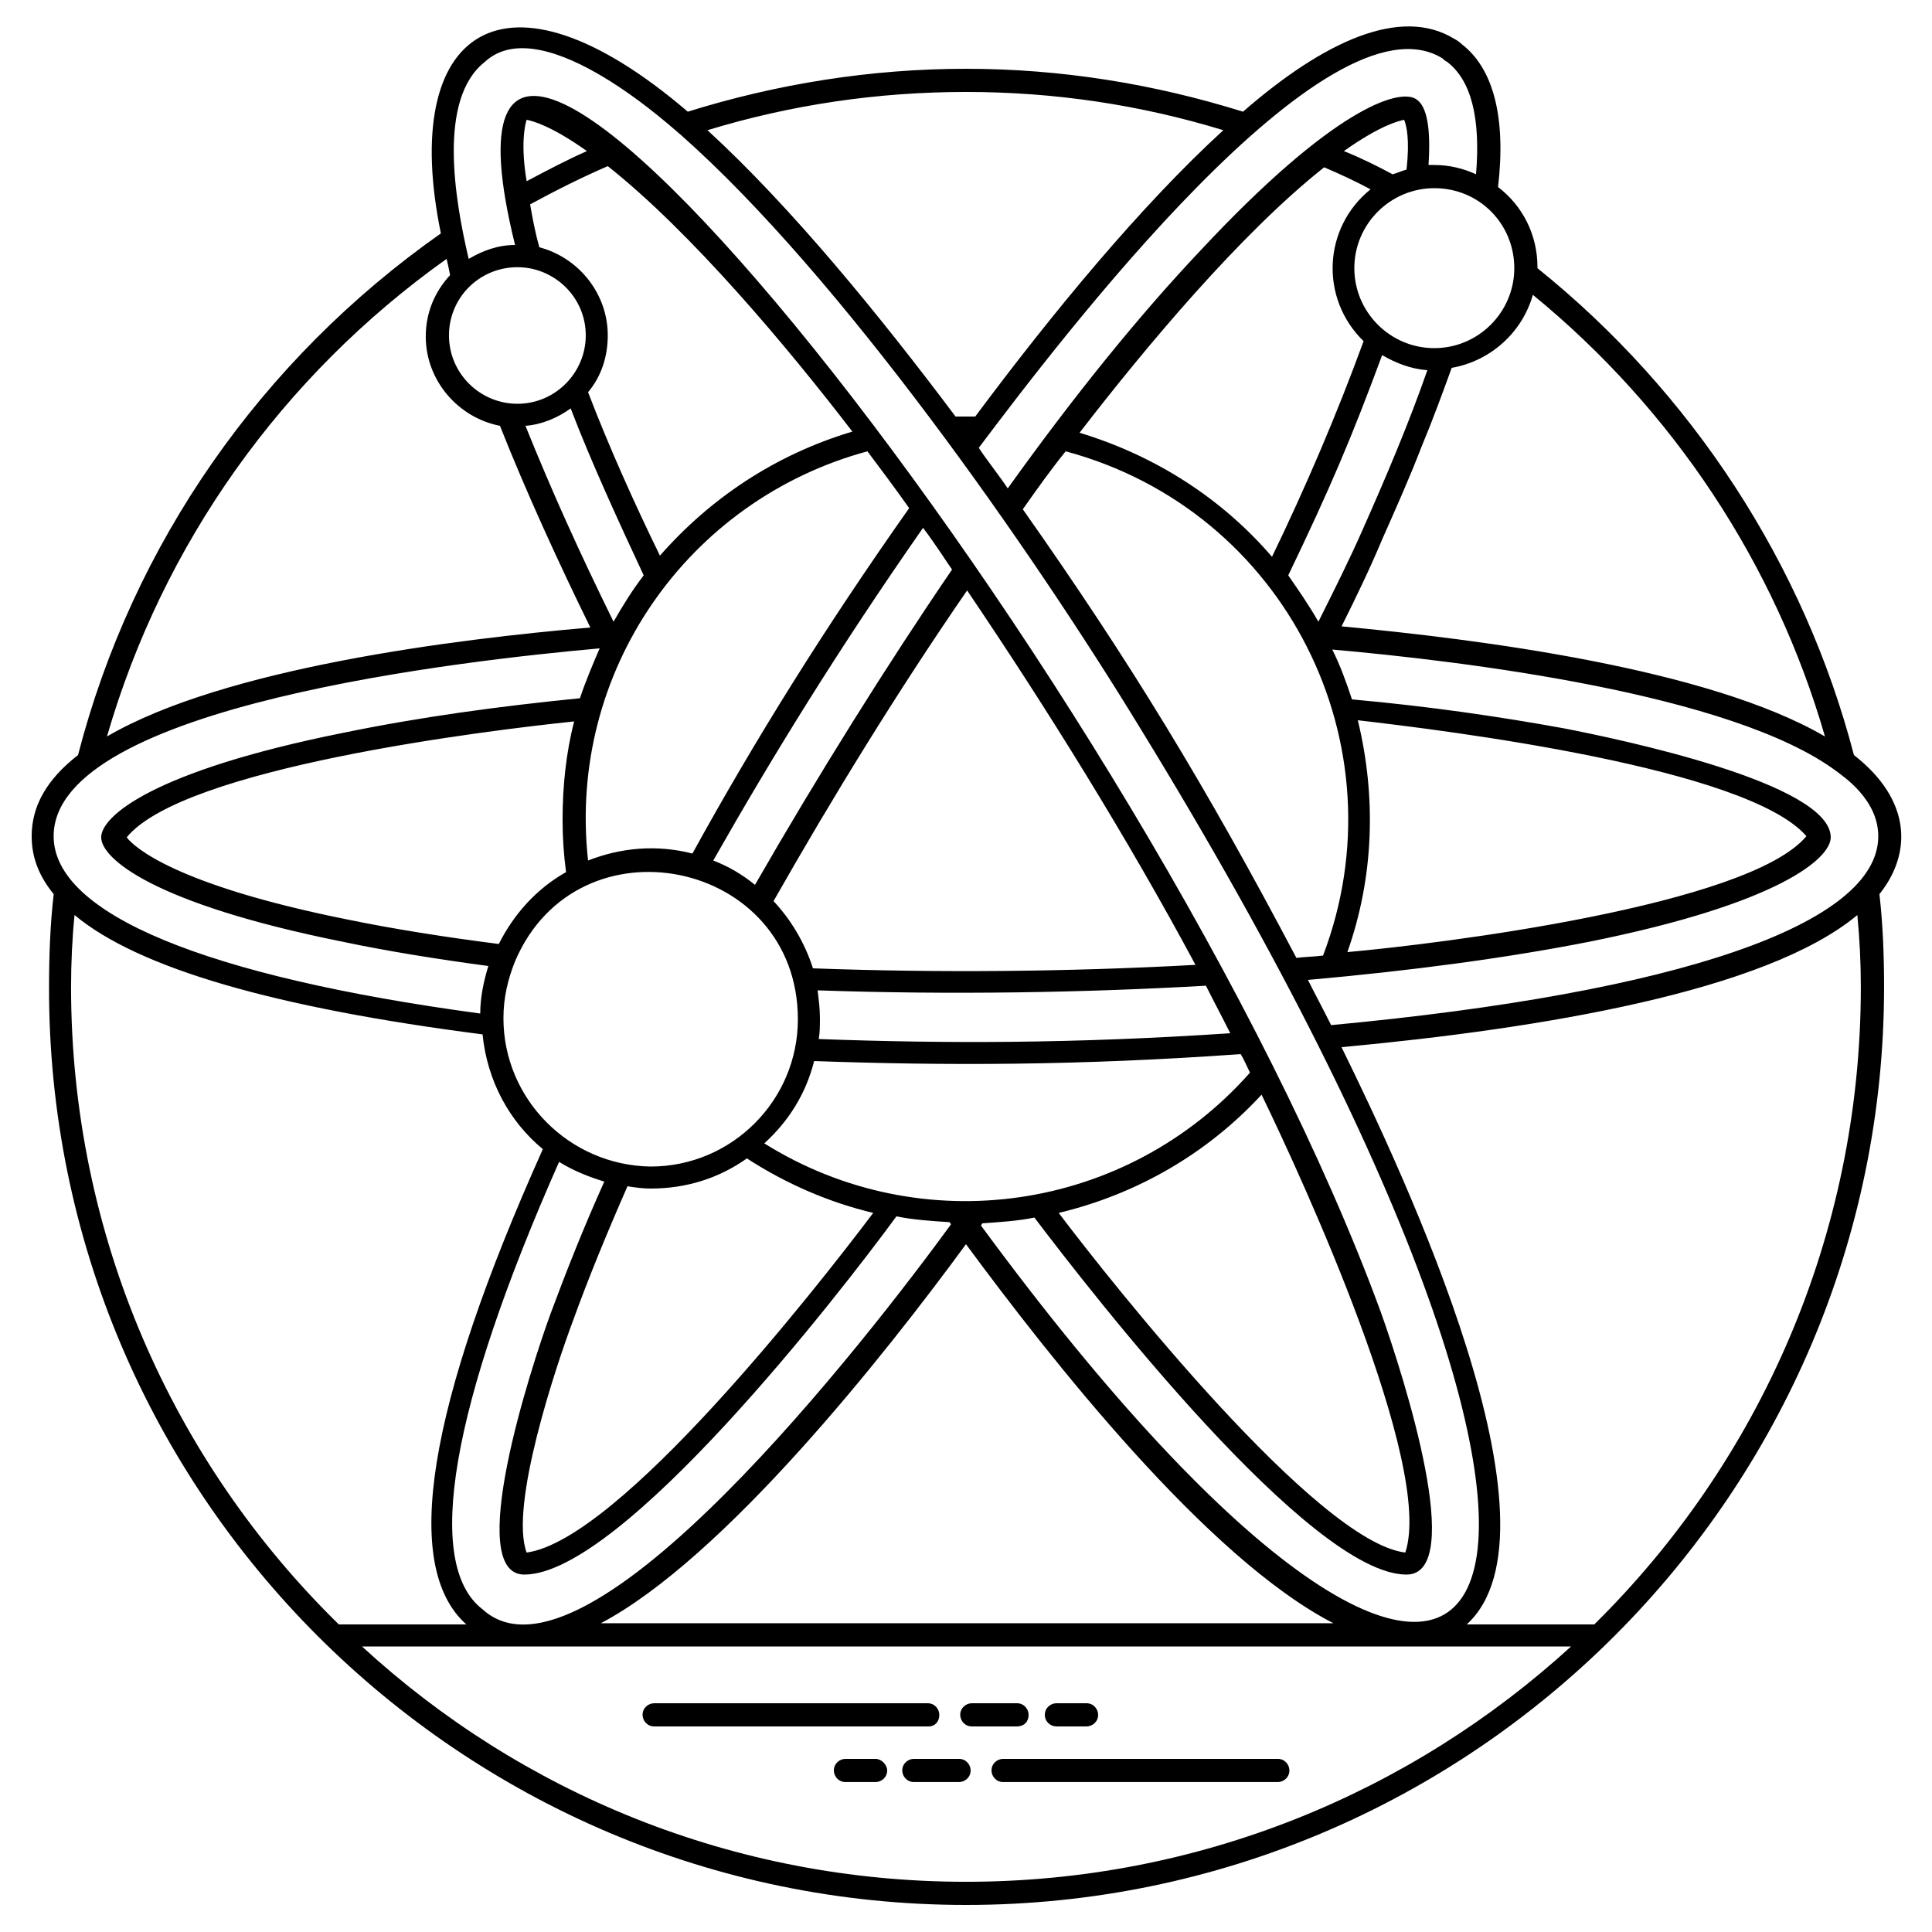 <?xml version="1.0" encoding="UTF-8"?>
<!-- Uploaded to: ICON Repo, www.svgrepo.com, Generator: ICON Repo Mixer Tools -->
<svg fill="#000000" width="800px" height="800px" version="1.1" viewBox="144 144 512 512" xmlns="http://www.w3.org/2000/svg">
 <g>
  <path d="m392.93 598.45c0-1.535-1.23-3.07-3.07-3.07h-72.5c-1.535 0-3.07 1.23-3.07 3.07 0 1.535 1.23 3.07 3.07 3.07h72.805c1.535 0.004 2.766-1.227 2.766-3.07z"/>
  <path d="m416.59 598.45c0-1.535-1.23-3.07-3.07-3.07h-11.98c-1.535 0-3.07 1.23-3.07 3.07 0 1.535 1.23 3.07 3.07 3.07h11.98c1.844 0.004 3.07-1.227 3.07-3.07z"/>
  <path d="m423.96 601.52h7.988c1.535 0 3.07-1.23 3.07-3.07 0-1.535-1.23-3.07-3.07-3.07h-7.988c-1.535 0-3.07 1.23-3.07 3.07-0.004 1.84 1.535 3.07 3.07 3.07z"/>
  <path d="m482.64 610.12h-72.809c-1.535 0-3.07 1.23-3.07 3.07 0 1.535 1.23 3.07 3.07 3.07h72.805c1.535 0 3.07-1.23 3.07-3.07 0.004-1.535-1.223-3.07-3.066-3.07z"/>
  <path d="m398.16 610.12h-11.98c-1.535 0-3.07 1.23-3.07 3.07 0 1.535 1.23 3.07 3.07 3.07h11.98c1.535 0 3.07-1.23 3.07-3.07 0-1.535-1.227-3.07-3.07-3.07z"/>
  <path d="m376.04 610.12h-7.988c-1.535 0-3.07 1.23-3.07 3.07 0 1.535 1.23 3.07 3.07 3.07h7.988c1.535 0 3.07-1.23 3.07-3.07 0.004-1.535-1.531-3.07-3.07-3.07z"/>
  <path d="m635.31 344.09c-13.211-50.688-43.008-96.152-83.867-129.02v-0.309c0-8.602-3.992-16.281-10.445-21.195 2.152-18.434-1.23-31.336-9.523-37.785-0.613-0.613-1.535-1.23-2.152-1.535-14.133-8.602-34.406 0.613-55.91 19.355-23.648-7.379-48.227-11.371-73.414-11.371-25.191 0-50.074 3.992-73.727 11.367-48.844-41.781-76.492-21.504-65.434 32.258-47.621 33.48-81.719 82.324-96.156 138.24-8.293 6.453-12.289 13.516-12.289 21.504 0 5.531 1.844 10.445 5.836 15.359-0.922 7.988-1.23 16.281-1.23 24.574-0.305 134.25 109.06 243.3 243 243.3 134.25 0 243.3-109.36 243.3-243.3 0-8.293-0.309-16.59-1.23-24.574 8.602-10.754 8.602-24.883-6.762-36.863zm6.453 21.504c0 23.348-52.84 41.473-145 50.074-2.152-4.301-4.301-8.293-6.144-11.98 27.648-2.457 52.84-5.836 74.648-10.137 50.383-10.137 63.898-22.117 63.898-27.648 0-14.438-56.523-26.113-70.656-28.875-16.895-3.07-35.637-5.836-56.219-7.68-1.535-4.609-3.07-8.91-5.223-13.211 34.715 3.07 105.98 11.672 133.63 32.258 1.539 1.223 11.062 7.367 11.062 17.199zm-125.03-176.64c-1.23 0.309-2.457 0.922-3.688 1.23-3.992-2.152-8.293-4.301-12.902-6.144 9.523-6.758 14.438-7.988 15.973-8.293 0.617 1.531 1.539 5.219 0.617 13.207zm-21.812-0.617c4.301 1.844 8.293 3.688 12.289 5.836-12.594 10.137-13.516 28.875-1.844 40.242-7.066 19.355-15.359 38.707-24.27 57.141-13.211-15.359-30.719-26.727-50.996-32.871 17.512-22.73 42.703-52.836 64.82-70.348zm10.141 96.156c-3.379 7.68-7.371 15.668-11.672 24.27-2.457-4.301-5.223-8.293-7.988-12.289 11.059-23.039 16.59-35.941 24.883-58.367 3.688 2.152 7.68 3.688 11.98 3.992-4.918 14.129-11.059 28.57-17.203 42.395zm117.66 81.102c-15.359 18.434-97.383 28.57-121.65 30.719 7.066-19.969 7.68-41.164 2.766-61.441 23.961 2.766 103.22 12.598 118.89 30.723zm-196.3-101.99c58.367 15.668 89.395 78.027 68.199 133.63-2.457 0.309-4.609 0.309-7.066 0.613-23.961-45.465-43.93-78.336-72.5-118.89 3.688-5.223 7.375-10.445 11.367-15.359zm201.21 75.57c-31.027-18.125-92.16-25.805-128.1-29.184 3.992-7.988 7.68-15.668 10.754-23.039 3.688-8.293 7.371-16.59 10.445-24.574 3.07-7.371 5.531-14.133 7.988-20.891 10.445-1.844 18.738-9.523 21.504-19.355 37.168 30.414 64.203 71.27 77.41 117.04zm-82.328-124.11c0 11.672-9.523 21.195-21.195 21.195s-21.195-9.523-21.195-21.195 9.523-21.195 21.195-21.195c11.98 0 21.195 9.523 21.195 21.195zm-19.047-55.602c0.309 0.309 0.613 0.613 1.23 0.922 6.453 4.914 8.91 15.055 7.68 29.797-3.379-1.535-7.066-2.457-11.059-2.457h-1.535c0.613-9.523-0.309-15.668-3.379-17.512-4.609-2.766-21.812 2.457-56.832 39.938-16.281 17.203-33.484 38.398-51.301 63.285-2.457-3.688-5.223-7.066-7.68-10.754 21.5-28.57 92.461-121.96 122.88-103.22zm-126.26 8.906c23.348 0 46.082 3.379 68.199 10.137-21.812 19.969-45.16 48.23-65.742 75.879h-5.223c-20.273-27.035-43.621-55.602-65.742-75.879 22.117-6.754 45.16-10.137 68.508-10.137zm-127.49-7.984c15.668-14.438 51.301 19.047 51.918 19.355 42.082 37.168 92.773 109.67 121.96 157.59 149.91 244.53 94.926 318.26-42.395 131.48 0-0.309 0.309-0.309 0.309-0.613 4.301-0.309 9.523-0.613 13.824-1.535 15.359 20.273 73.113 94.617 98.613 94.617 15.973 0-0.613-52.223-6.758-69.426-60.828-166.2-263.58-420.87-229.48-282.93-4.609 0-8.602 1.535-12.289 3.688-3.684-15.668-8.293-42.395 4.305-52.223zm23.652 174.8c-2.152 8.293-3.07 17.203-3.07 26.113 0 4.609 0.309 9.215 0.922 13.824-7.68 4.301-13.824 11.059-17.816 19.047-14.438-1.844-27.957-3.992-39.938-6.453-46.082-9.215-56.832-19.355-58.676-21.812 15.051-18.43 94.926-28.262 118.58-30.719zm-11.98-120.12c8.602 1.535 15.055 8.91 15.055 17.816 0 9.832-7.988 18.125-18.125 18.125-9.832 0-18.125-7.988-18.125-18.125 0-11.059 9.828-19.66 21.195-17.816zm-0.613-39.32c1.535 0.309 6.453 1.535 15.973 8.293-5.531 2.457-10.754 5.223-15.973 7.988-1.535-9.215-0.617-14.438 0-16.281zm62.977 271.26c6.453-5.836 11.059-13.211 13.211-21.812 34.715 1.23 70.043 1.23 113.05-1.844 0.922 1.535 1.535 3.07 2.457 4.914-32.566 36.867-86.941 44.855-128.72 18.742zm-62.977 108.44c-4.609-12.289 7.68-49.152 12.289-61.441 3.992-11.059 8.91-23.039 14.438-35.637 1.844 0.309 3.992 0.613 6.144 0.613 9.523 0 18.125-2.766 25.496-7.988 10.445 6.758 21.812 11.672 33.484 14.438-15.051 19.973-67.277 86.637-91.852 90.016zm141-90.008c20.582-4.914 39.32-15.668 53.762-31.336 10.754 22.117 45.773 98.305 38.094 121.34-23.348-2.766-77.723-71.27-91.855-90.008zm45.465-47.617c-41.473 2.766-75.57 2.766-109.05 1.535 0.309-1.844 0.309-3.688 0.309-5.531 0-2.457-0.309-4.914-0.613-7.371 35.328 1.23 70.656 0.613 102.91-1.23 2.144 4.305 3.988 7.684 6.445 12.598zm-110.59-17.203c-2.152-6.758-5.836-12.902-10.445-17.816 15.359-27.035 32.871-55.602 51.301-82.328 21.195 31.336 42.395 65.434 60.52 99.227-33.484 1.84-68.199 2.144-101.38 0.918zm29.184-116.74c3.688 4.914 6.144 8.91 7.68 11.059-17.203 25.191-35.637 54.684-52.223 83.562-3.379-2.766-7.066-4.914-11.059-6.453 15.359-27.035 32.867-55.602 55.602-88.168zm-61.133 86.324c-9.523-2.457-19.047-1.535-27.648 1.844-5.531-50.074 26.418-95.539 74.035-108.44 3.688 4.914 7.371 9.832 11.059 15.055-22.734 32.254-40.855 61.438-57.445 91.543zm-8.602-78.949c-6.758-13.824-13.516-28.875-19.047-43.316 3.379-3.992 5.223-9.215 5.223-15.055 0-11.059-7.68-20.582-18.125-23.348-1.23-4.301-1.844-7.988-2.457-11.367 6.758-3.688 13.516-7.066 20.582-10.137 22.117 17.512 47.617 47.922 64.82 70.348-20.586 6.148-37.789 17.82-50.996 32.875zm-35.637-34.406c4.301-0.309 8.602-2.152 11.98-4.609 5.531 14.438 12.902 30.414 19.355 44.238-3.07 3.992-5.531 7.988-7.988 12.289-9.215-18.742-16.281-34.41-23.348-51.918zm-5.836 156.98c0-5.531 1.23-10.445 3.07-15.055 16.59-39.016 74.957-27.035 74.957 15.359 0 21.504-17.512 39.016-39.016 39.016-21.5-0.309-39.012-17.816-39.012-39.32zm26.727 43.312c-5.531 12.289-10.137 23.961-14.133 34.715-5.531 15.055-23.039 69.426-7.066 69.426 25.805 0 83.559-74.344 98.613-94.926 4.609 0.922 9.215 1.23 14.133 1.535 0 0.309 0.309 0.309 0.309 0.613-21.504 29.492-96.77 126.88-124.11 101.99-15.668-11.98-8.293-54.066 20.273-118.58 3.992 2.461 7.988 3.996 11.98 5.223zm95.848 16.59c22.426 30.414 63.898 83.25 97.383 100.45h-194.15c32.562-17.203 74.957-70.656 96.77-100.45zm-137.63-261.12c0.309 1.23 0.613 2.766 0.922 4.301-3.992 4.301-6.453 9.832-6.453 16.281 0 11.672 8.602 21.504 19.66 23.656 7.066 17.816 15.668 36.559 23.961 53.453-35.938 3.07-97.07 10.75-128.1 28.875 14.746-50.996 46.387-95.539 90.008-126.57zm40.551 103.22c-1.844 4.301-3.688 8.602-5.223 13.211-21.504 2.152-42.086 4.914-62.977 9.215-50.383 10.137-63.898 22.117-63.898 27.648s13.516 17.512 63.898 27.648c11.672 2.457 24.883 4.609 38.707 6.453-1.23 3.992-2.152 8.293-2.152 12.594-72.801-9.832-113.05-26.418-113.05-47 0-34.715 110.29-46.695 144.69-49.77zm-140.08 89.703c0-6.453 0.309-12.902 0.922-19.047 16.895 14.133 53.145 24.574 108.13 31.641 1.23 12.289 7.066 23.039 15.973 30.414-30.719 68.504-37.477 110.59-20.273 125.95h-33.793c-43.926-43.008-70.961-102.91-70.961-168.96zm77.105 174.8h320.41c-42.391 38.707-98.609 62.363-160.36 62.363-61.75 0-117.96-23.656-160.05-62.363zm326.55-5.836h-33.793c27.648-25.191-16.59-119.2-33.176-152.98 52.84-4.914 112.43-14.746 136.7-35.02 0.613 6.453 0.922 12.594 0.922 19.047 0 66.047-27.031 125.95-70.656 168.96z"/>
 </g>
</svg>